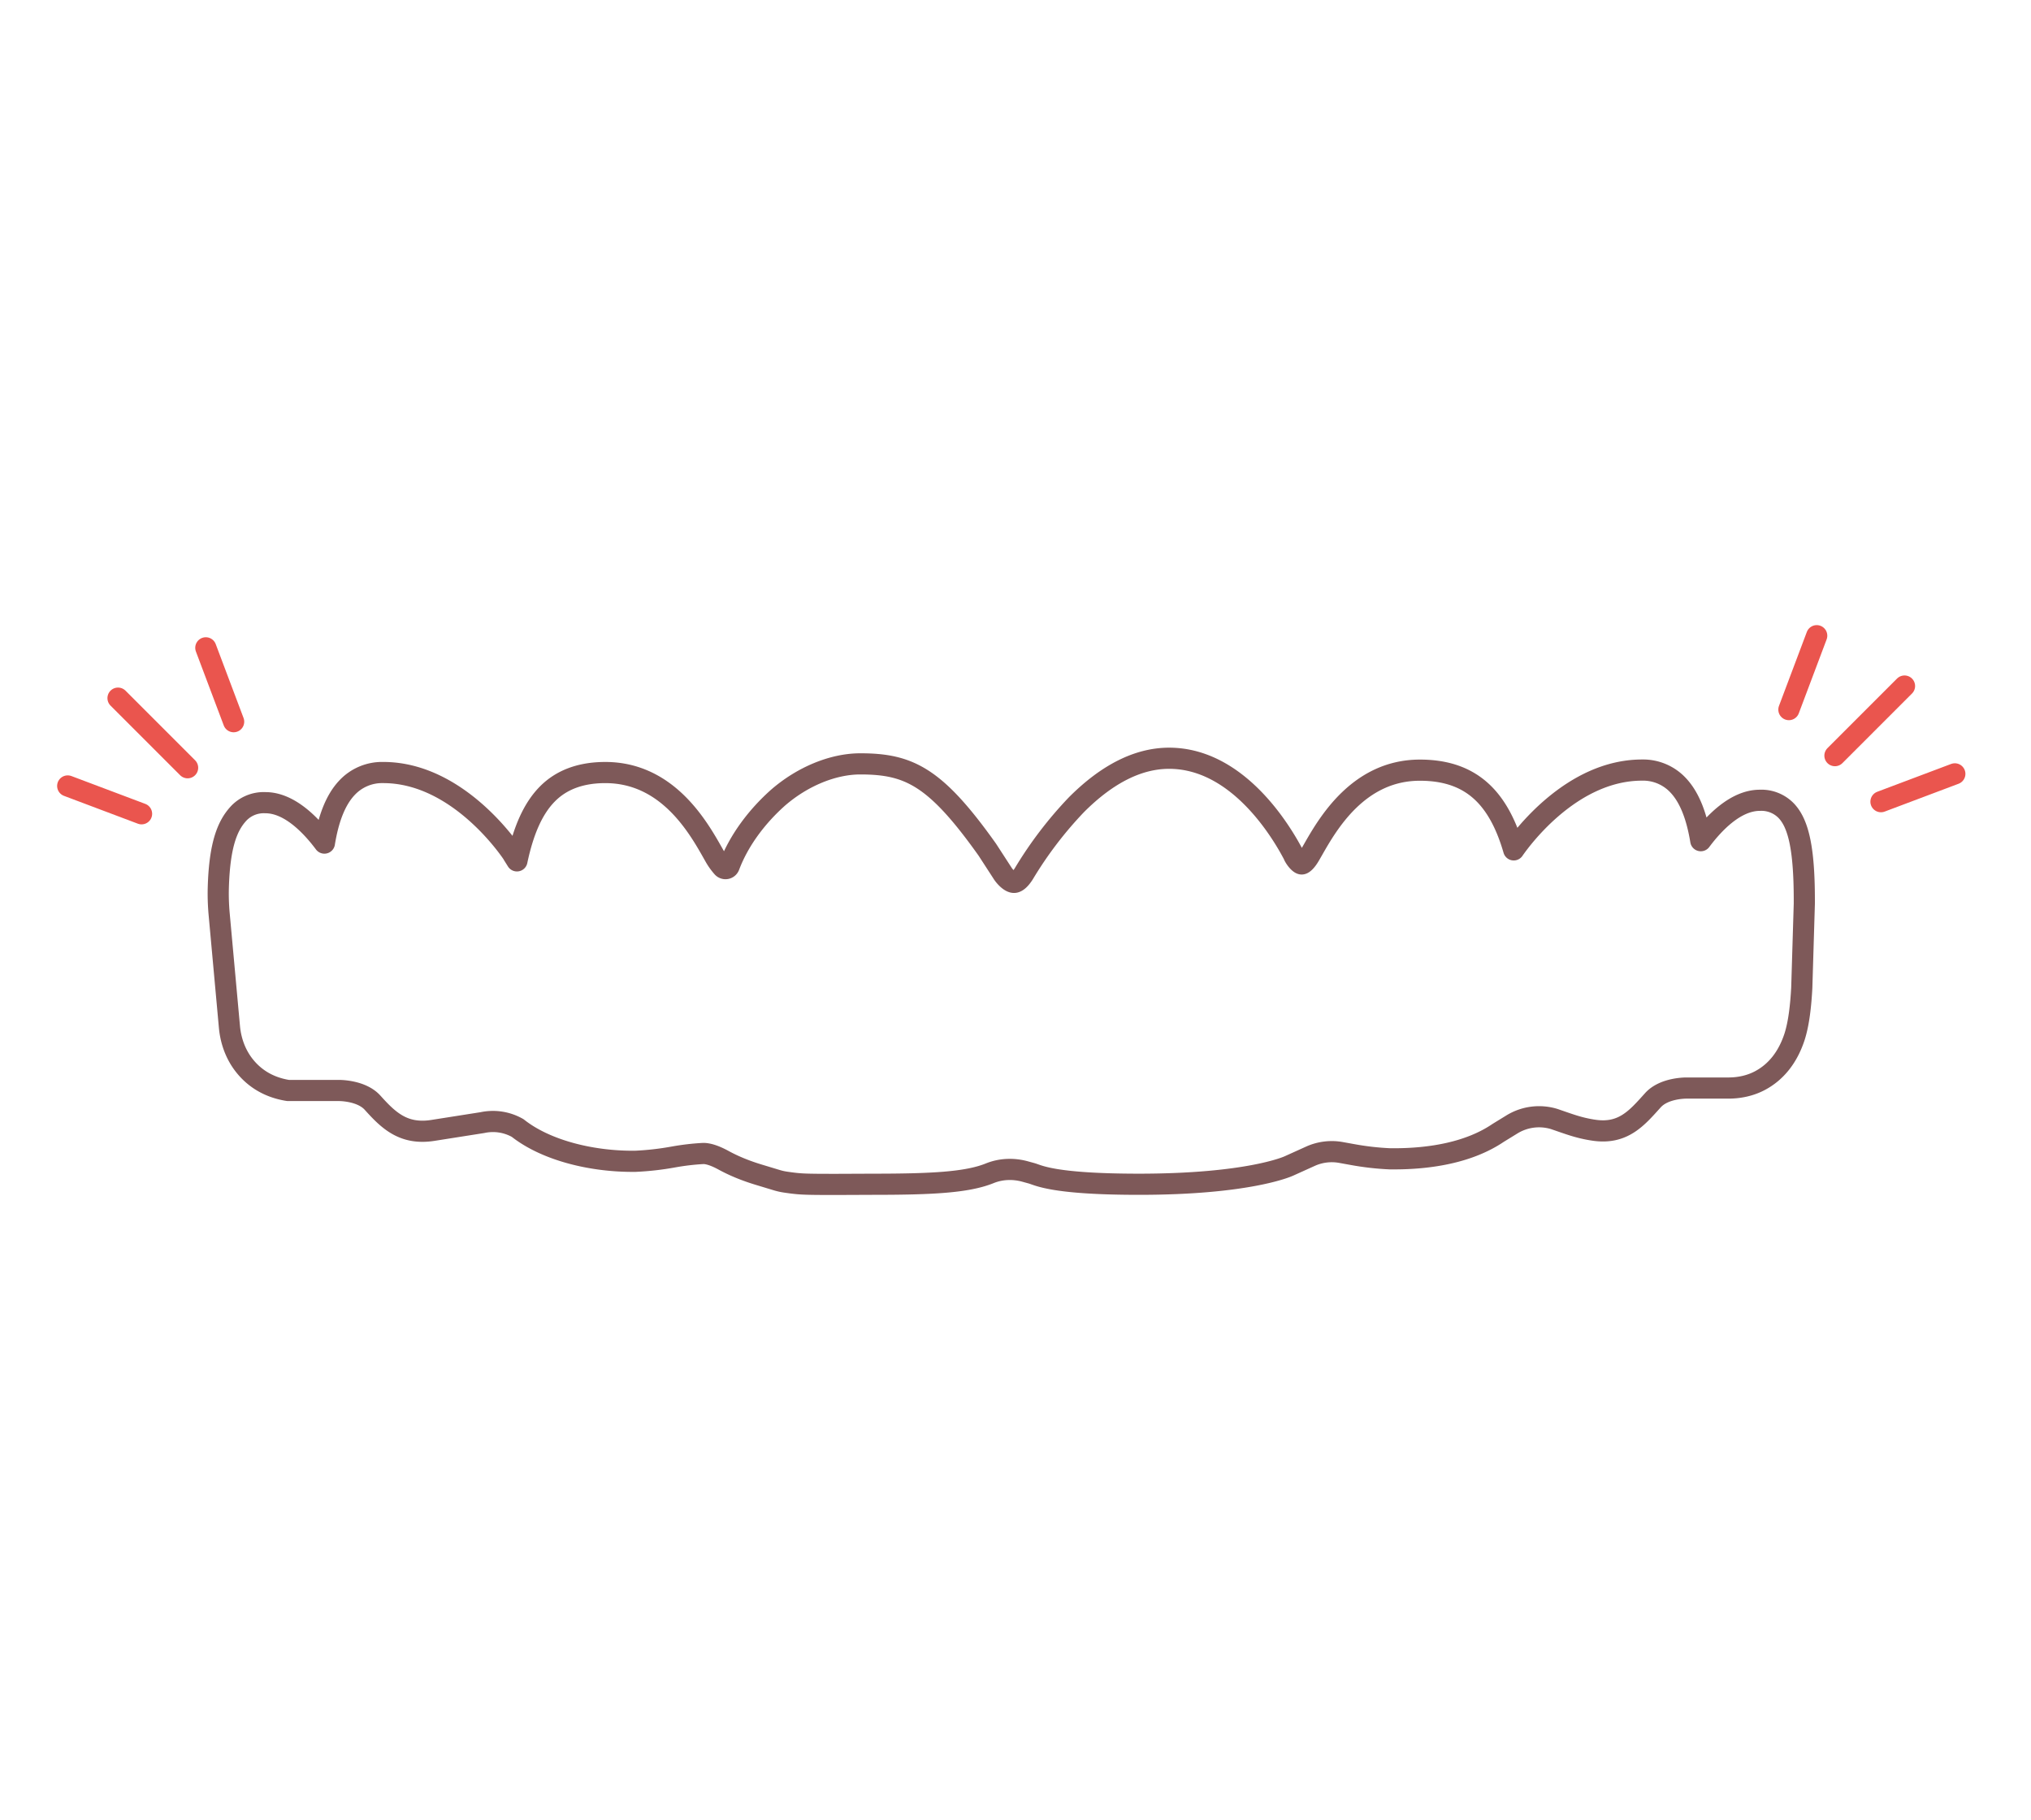 <svg xmlns="http://www.w3.org/2000/svg" width="240" height="215" fill="none" stroke-width="2.5" stroke-miterlimit="10" stroke-linejoin="round" viewBox="0 0 240 215"><path d="M183.683 132.223a6.13 6.13 0 0 0-5.022.632l-1.61.989c-3.426 2.325-8.032 3.087-12.433 3.076h-.321c-1.52-.065-3.036-.238-4.534-.516l-1.304-.235c-1.22-.22-2.48-.065-3.613.448l-2.531 1.144c-.195.091-4.863 2.163-17.722 2.163-10.429 0-11.953-1.119-12.754-1.311l-.679-.187c-1.386-.387-2.87-.34-4.205.202-2.693 1.09-6.896 1.296-13.812 1.296l-4.278.018c-3.855 0-4.332-.018-6.04-.271-.347-.051-.686-.126-1.022-.227l-2.148-.65c-1.444-.437-2.856-.993-4.181-1.719-.754-.411-1.646-.787-2.357-.787-1.184.062-2.365.203-3.531.412a33.64 33.64 0 0 1-4.534.513h-.321c-4.946 0-10.263-1.322-13.563-3.935l-.119-.065c-1.235-.665-2.664-.867-4.036-.574l-5.801.913c-3.527.578-5.321-1.191-7.184-3.26-1.332-1.484-3.982-1.448-4.007-1.448h-5.899-.083c-2.22-.35-4.004-1.404-5.278-3.093-.964-1.282-1.505-2.834-1.65-4.43l-1.213-13.31c-.094-1.047-.13-2.098-.101-3.148.148-5.083 1.083-7.336 2.412-8.762a4.08 4.08 0 0 1 3.162-1.26c2.834 0 5.39 2.668 6.964 4.773.444-2.737 1.26-5.05 2.668-6.538a5.67 5.67 0 0 1 4.289-1.798c8.91 0 15.075 9.282 15.332 9.679v.021l.462.737c.783-3.708 1.96-6.253 3.606-7.913s3.917-2.523 6.837-2.523c7.332 0 10.964 6.43 12.711 9.516l.249.441c.242.422.523.819.845 1.187l.047.055a.47.47 0 0 0 .787-.145c1.159-3.083 3.328-5.917 5.776-8.09 2.885-2.502 6.495-3.989 9.715-3.989 5.769 0 8.881 1.523 14.989 10.108l.025.036 1.78 2.744c.209.346.852 1.112 1.372 1.115.339 0 .765-.386 1.184-1.065a46.18 46.18 0 0 1 6.18-8.1c3.635-3.65 7.321-5.502 10.96-5.502 8.188 0 13.365 8.809 14.758 11.505v.025c.206.412.646.932.892.957h.029c.137 0 .487-.231.942-1.015l.354-.613c1.747-3.065 5.386-9.451 12.664-9.451 3.231 0 5.714.924 7.595 2.823 1.491 1.509 2.646 3.671 3.491 6.595 1.072-1.545 6.953-9.429 15.166-9.429a5.66 5.66 0 0 1 4.271 1.805c1.404 1.491 2.22 3.801 2.668 6.538 1.574-2.105 4.122-4.772 6.971-4.772a4.08 4.08 0 0 1 3.155 1.263c1.476 1.578 2.137 4.66 2.108 10.967l-.3 9.928c-.115 2.126-.343 4.158-.837 5.732-.791 2.459-2.202 4.235-4.141 5.249-1.137.596-2.415.86-3.697.86h-4.909c-.026 0-2.668-.051-4.011 1.444-1.863 2.061-3.491 4.054-6.971 3.537-1.776-.259-2.986-.743-4.664-1.314z" stroke="#7e5959"/><path d="M216.831 89.282l8.223-8.224m-2.783 13.664L231 91.434m-19.61-7.592l3.289-8.733M22.17 90.712l-8.224-8.224m2.783 13.664L8 92.863m19.61-7.592l-3.289-8.729" stroke="#ea554e" stroke-linecap="round"/></svg>